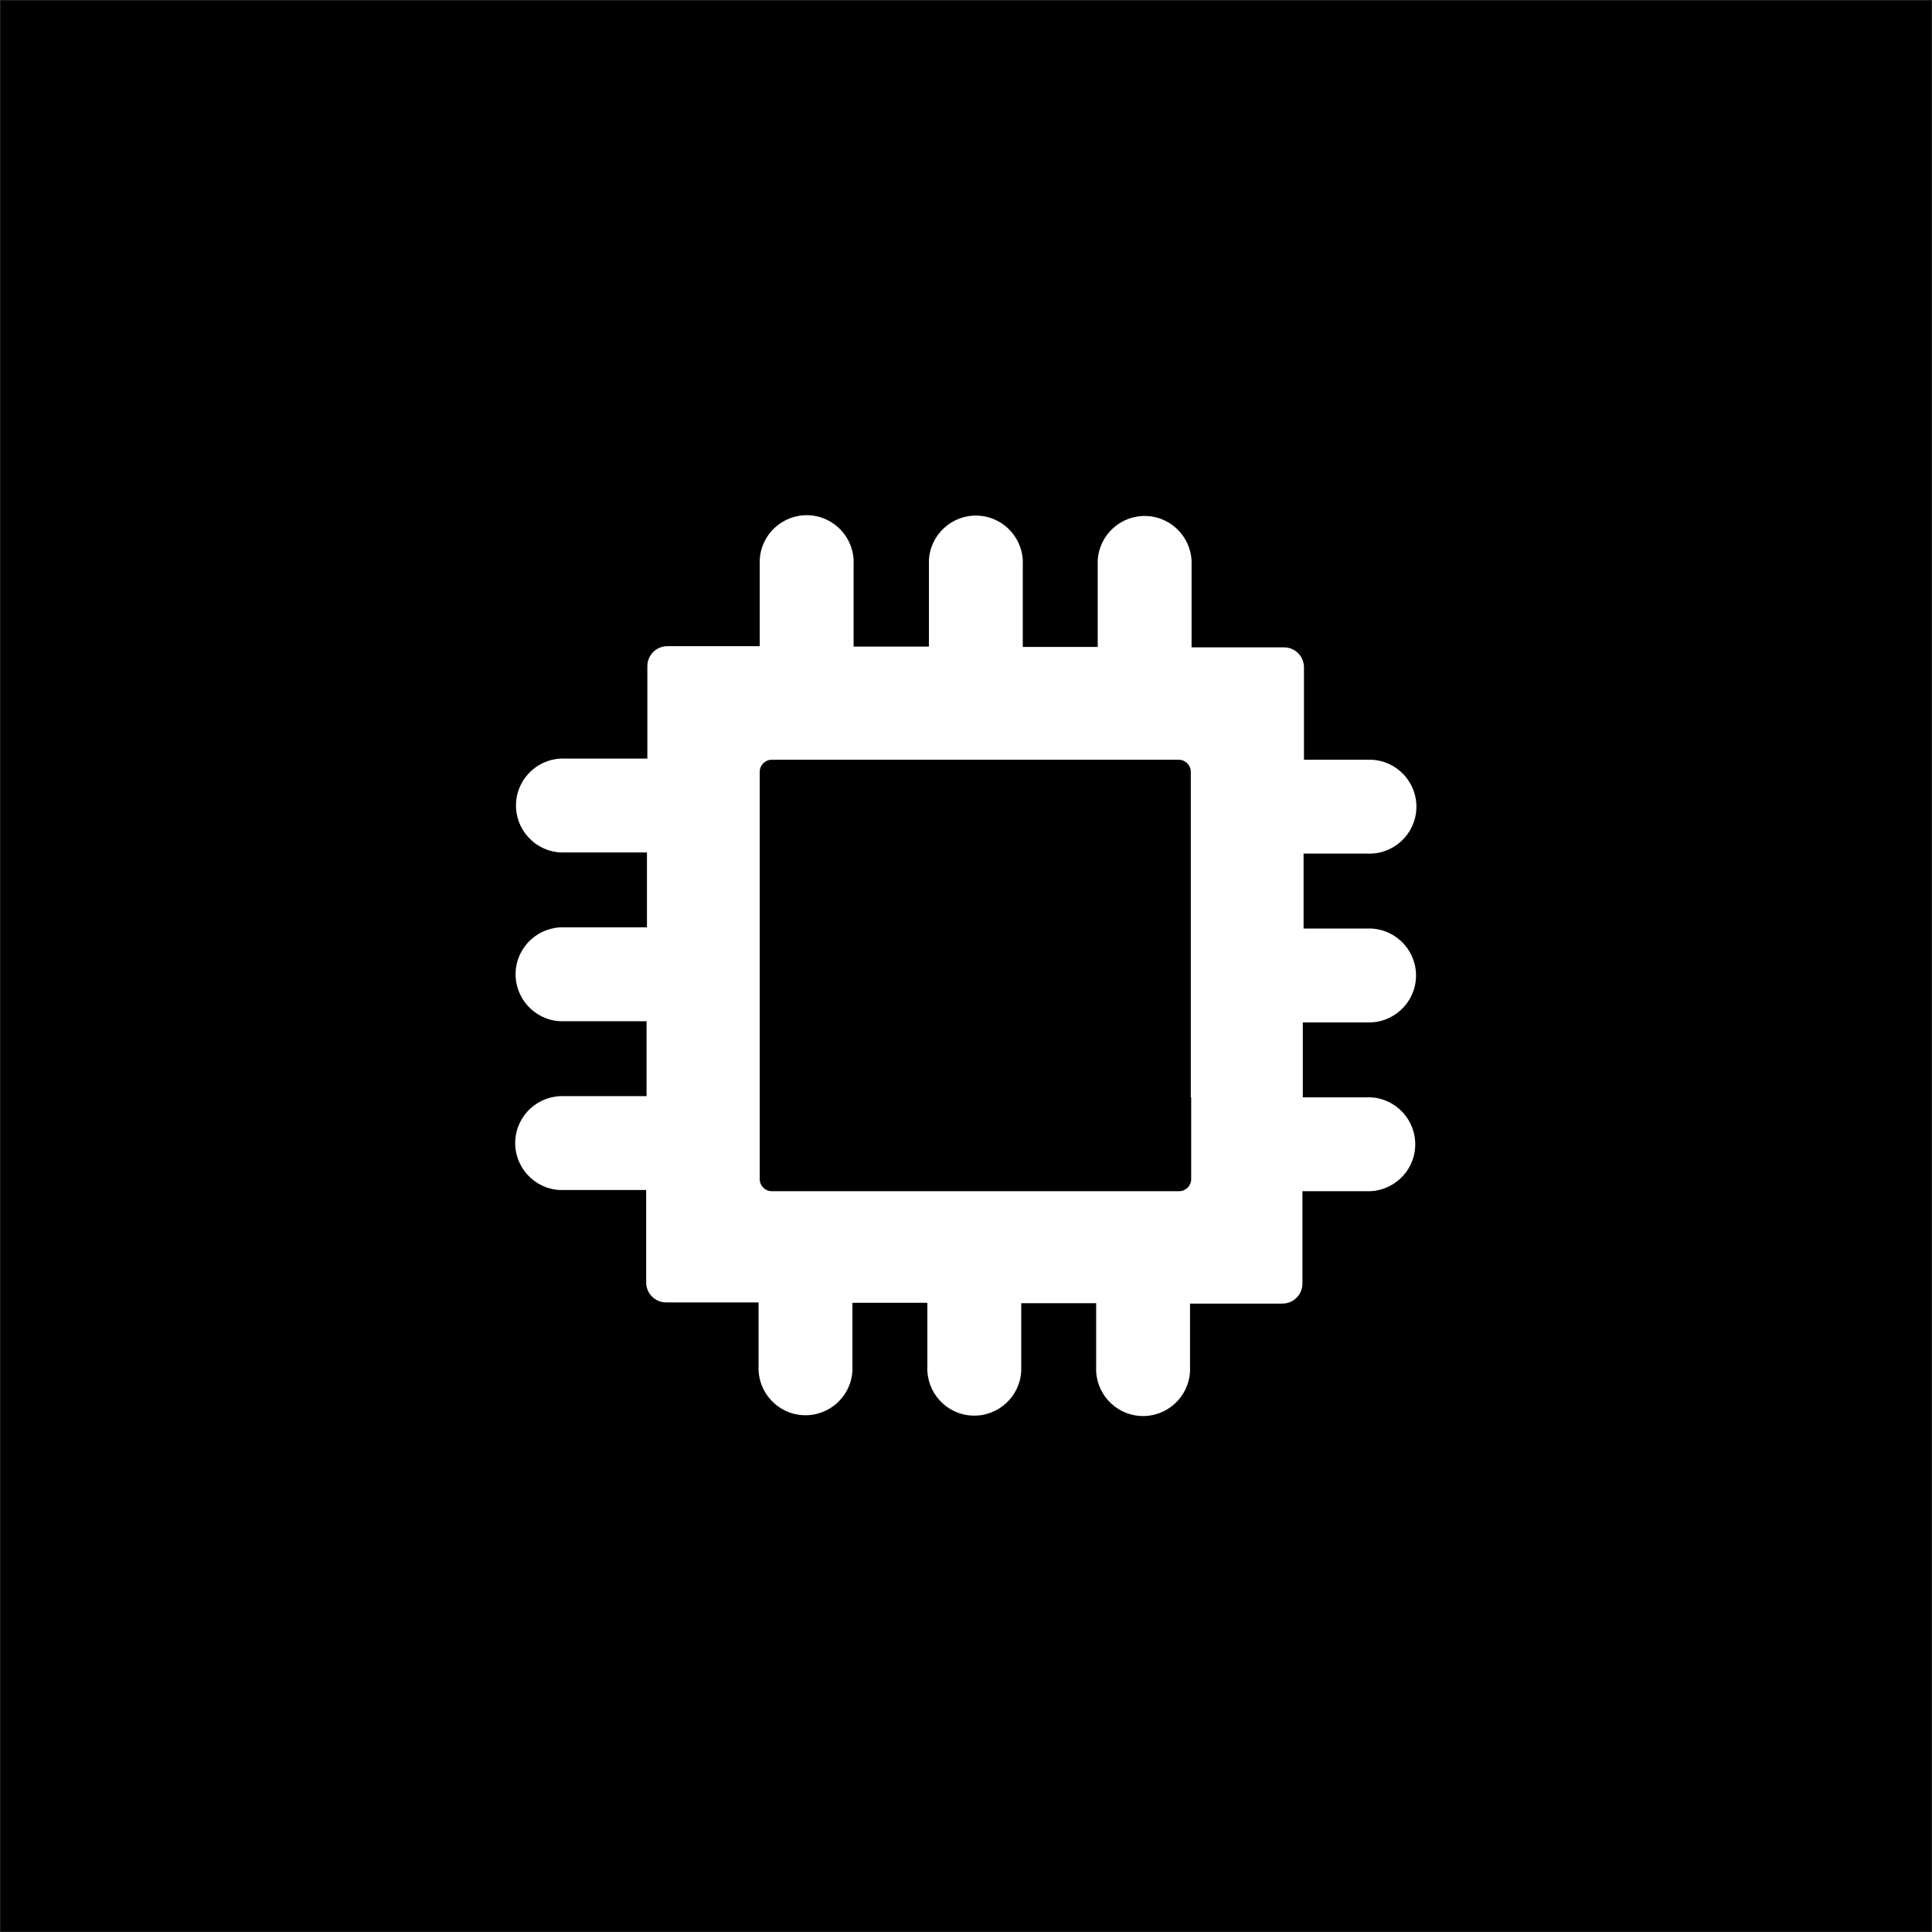 <?xml version="1.0" encoding="utf-8"?>
<!-- Generator: Adobe Illustrator 23.0.2, SVG Export Plug-In . SVG Version: 6.00 Build 0)  -->
<svg version="1.1" id="Layer_1" xmlns="http://www.w3.org/2000/svg" xmlns:xlink="http://www.w3.org/1999/xlink" x="0px" y="0px"
	 viewBox="0 0 500.2 500.2" style="enable-background:new 0 0 500.2 500.2;" xml:space="preserve">
<rect x="0" y="0" width="500.2" height="500.2" fill="#808080" stroke="none"/>
<style type="text/css">
	.st0{stroke:#231F20;stroke-width:0.25;stroke-miterlimit:10;}
	.st1{fill:#FFFFFF;}
</style>
<g id="Layer_1-2">
	<rect x="0.1" y="0.1" class="st0" width="500" height="500"/>
</g>
<g>
	<g id="Icons">
		<path class="st1" d="M353.9,264.7c6.7,0.3,12.4-4.9,12.7-11.6c0.3-6.7-4.9-12.4-11.6-12.7c-0.3,0-0.7,0-1,0h-16.5V221h16.5
			c6.7,0.3,12.4-4.9,12.7-11.6c0.3-6.7-4.9-12.4-11.6-12.7c-0.3,0-0.7,0-1,0h-16.5v-23.9c0-2.9-2.3-5.2-5.2-5.2h-23.9v-21.3
			c0.3-6.7-4.9-12.4-11.6-12.7c-6.7-0.3-12.4,4.9-12.7,11.6c0,0.3,0,0.7,0,1v21.3h-19.4v-21.3c0.3-6.7-4.9-12.4-11.6-12.7
			c-6.7-0.3-12.4,4.9-12.7,11.6c0,0.3,0,0.7,0,1v21.3H221v-21.3c0.3-6.7-4.9-12.4-11.6-12.7c-6.7-0.3-12.4,4.9-12.7,11.6
			c0,0.3,0,0.7,0,1v21.3h-23.9c-2.9,0-5.2,2.3-5.2,5.2v23.9h-21.3c-6.7-0.3-12.4,4.9-12.7,11.6c-0.3,6.7,4.9,12.4,11.6,12.7
			c0.3,0,0.7,0,1,0h21.3v19.4h-21.3c-6.7-0.3-12.4,4.9-12.7,11.6s4.9,12.4,11.6,12.7c0.3,0,0.7,0,1,0h21.3v19.4h-21.3
			c-6.7-0.3-12.4,4.9-12.7,11.6s4.9,12.4,11.6,12.7c0.3,0,0.7,0,1,0h21.3v23.9c0,2.9,2.3,5.2,5.2,5.2h23.9v16.5
			c-0.3,6.7,4.9,12.4,11.6,12.7c6.7,0.3,12.4-4.9,12.7-11.6c0-0.3,0-0.7,0-1v-16.5h19.4v16.5c-0.3,6.7,4.9,12.4,11.6,12.7
			s12.4-4.9,12.7-11.6c0-0.3,0-0.7,0-1v-16.5h19.4v16.5c-0.3,6.7,4.9,12.4,11.6,12.7s12.4-4.9,12.7-11.6c0-0.3,0-0.7,0-1v-16.5h23.9
			c2.9,0,5.2-2.3,5.2-5.2v-23.9h16.5c6.7,0.3,12.4-4.9,12.7-11.6c0.3-6.7-4.9-12.4-11.6-12.7c-0.3,0-0.7,0-1,0h-16.5v-19.4H353.9z
			 M308.4,284.1v21.2c0,1.7-1.4,3.1-3.1,3.1H199.8c-1.7,0-3.1-1.4-3.1-3.1V199.8c0-1.7,1.4-3.1,3.1-3.1h105.4c1.7,0,3.1,1.4,3.1,3.1
			V284.1z"/>
	</g>
</g>
</svg>
